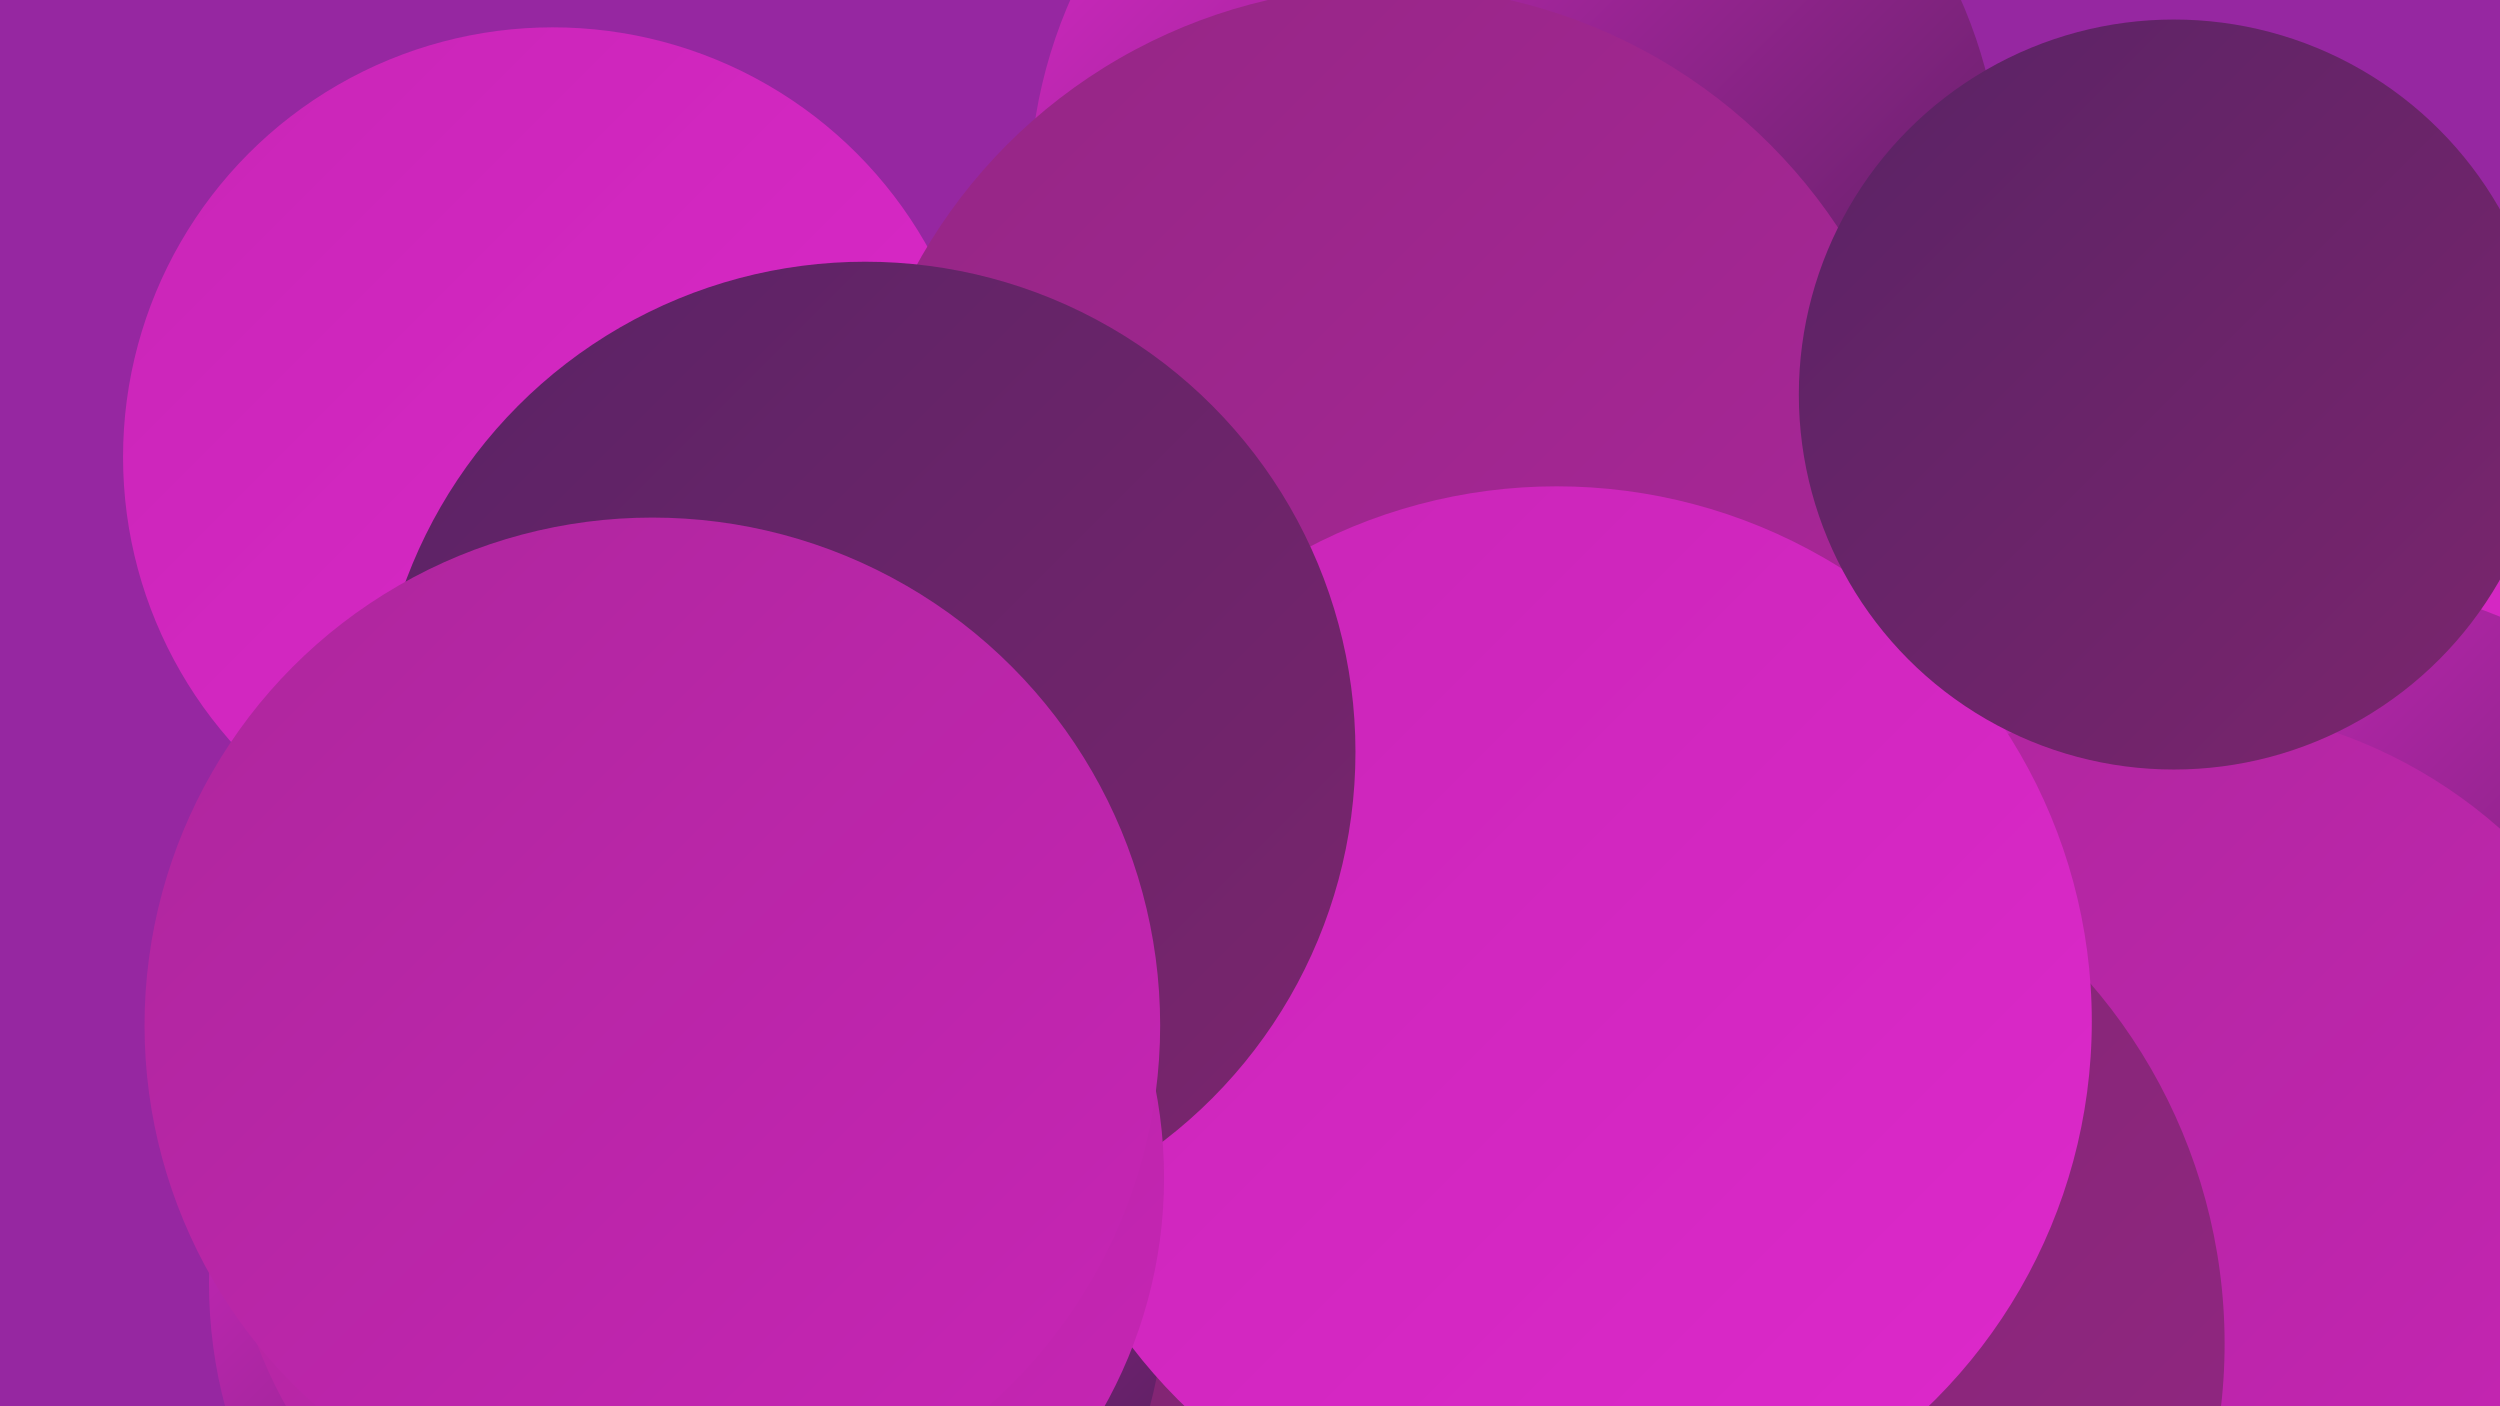 <?xml version="1.0" encoding="UTF-8"?><svg width="1280" height="720" xmlns="http://www.w3.org/2000/svg"><defs><linearGradient id="grad0" x1="0%" y1="0%" x2="100%" y2="100%"><stop offset="0%" style="stop-color:#461f4f;stop-opacity:1" /><stop offset="100%" style="stop-color:#592365;stop-opacity:1" /></linearGradient><linearGradient id="grad1" x1="0%" y1="0%" x2="100%" y2="100%"><stop offset="0%" style="stop-color:#592365;stop-opacity:1" /><stop offset="100%" style="stop-color:#7c256e;stop-opacity:1" /></linearGradient><linearGradient id="grad2" x1="0%" y1="0%" x2="100%" y2="100%"><stop offset="0%" style="stop-color:#7c256e;stop-opacity:1" /><stop offset="100%" style="stop-color:#942684;stop-opacity:1" /></linearGradient><linearGradient id="grad3" x1="0%" y1="0%" x2="100%" y2="100%"><stop offset="0%" style="stop-color:#942684;stop-opacity:1" /><stop offset="100%" style="stop-color:#ad269c;stop-opacity:1" /></linearGradient><linearGradient id="grad4" x1="0%" y1="0%" x2="100%" y2="100%"><stop offset="0%" style="stop-color:#ad269c;stop-opacity:1" /><stop offset="100%" style="stop-color:#c825b6;stop-opacity:1" /></linearGradient><linearGradient id="grad5" x1="0%" y1="0%" x2="100%" y2="100%"><stop offset="0%" style="stop-color:#c825b6;stop-opacity:1" /><stop offset="100%" style="stop-color:#de29cc;stop-opacity:1" /></linearGradient><linearGradient id="grad6" x1="0%" y1="0%" x2="100%" y2="100%"><stop offset="0%" style="stop-color:#de29cc;stop-opacity:1" /><stop offset="100%" style="stop-color:#461f4f;stop-opacity:1" /></linearGradient></defs><rect width="1280" height="720" fill="#9627a1" /><circle cx="283" cy="234" r="220" fill="url(#grad5)" /><circle cx="462" cy="422" r="185" fill="url(#grad6)" /><circle cx="482" cy="450" r="269" fill="url(#grad0)" /><circle cx="786" cy="522" r="242" fill="url(#grad4)" /><circle cx="468" cy="401" r="246" fill="url(#grad2)" /><circle cx="1000" cy="504" r="187" fill="url(#grad6)" /><circle cx="933" cy="715" r="215" fill="url(#grad0)" /><circle cx="1141" cy="316" r="246" fill="url(#grad0)" /><circle cx="1143" cy="358" r="281" fill="url(#grad5)" /><circle cx="1180" cy="559" r="263" fill="url(#grad6)" /><circle cx="776" cy="100" r="249" fill="url(#grad6)" /><circle cx="1113" cy="613" r="252" fill="url(#grad4)" /><circle cx="857" cy="688" r="282" fill="url(#grad2)" /><circle cx="352" cy="657" r="245" fill="url(#grad6)" /><circle cx="711" cy="269" r="276" fill="url(#grad3)" /><circle cx="797" cy="523" r="274" fill="url(#grad5)" /><circle cx="443" cy="385" r="251" fill="url(#grad1)" /><circle cx="356" cy="603" r="240" fill="url(#grad4)" /><circle cx="334" cy="525" r="260" fill="url(#grad4)" /><circle cx="1113" cy="202" r="192" fill="url(#grad1)" /></svg>